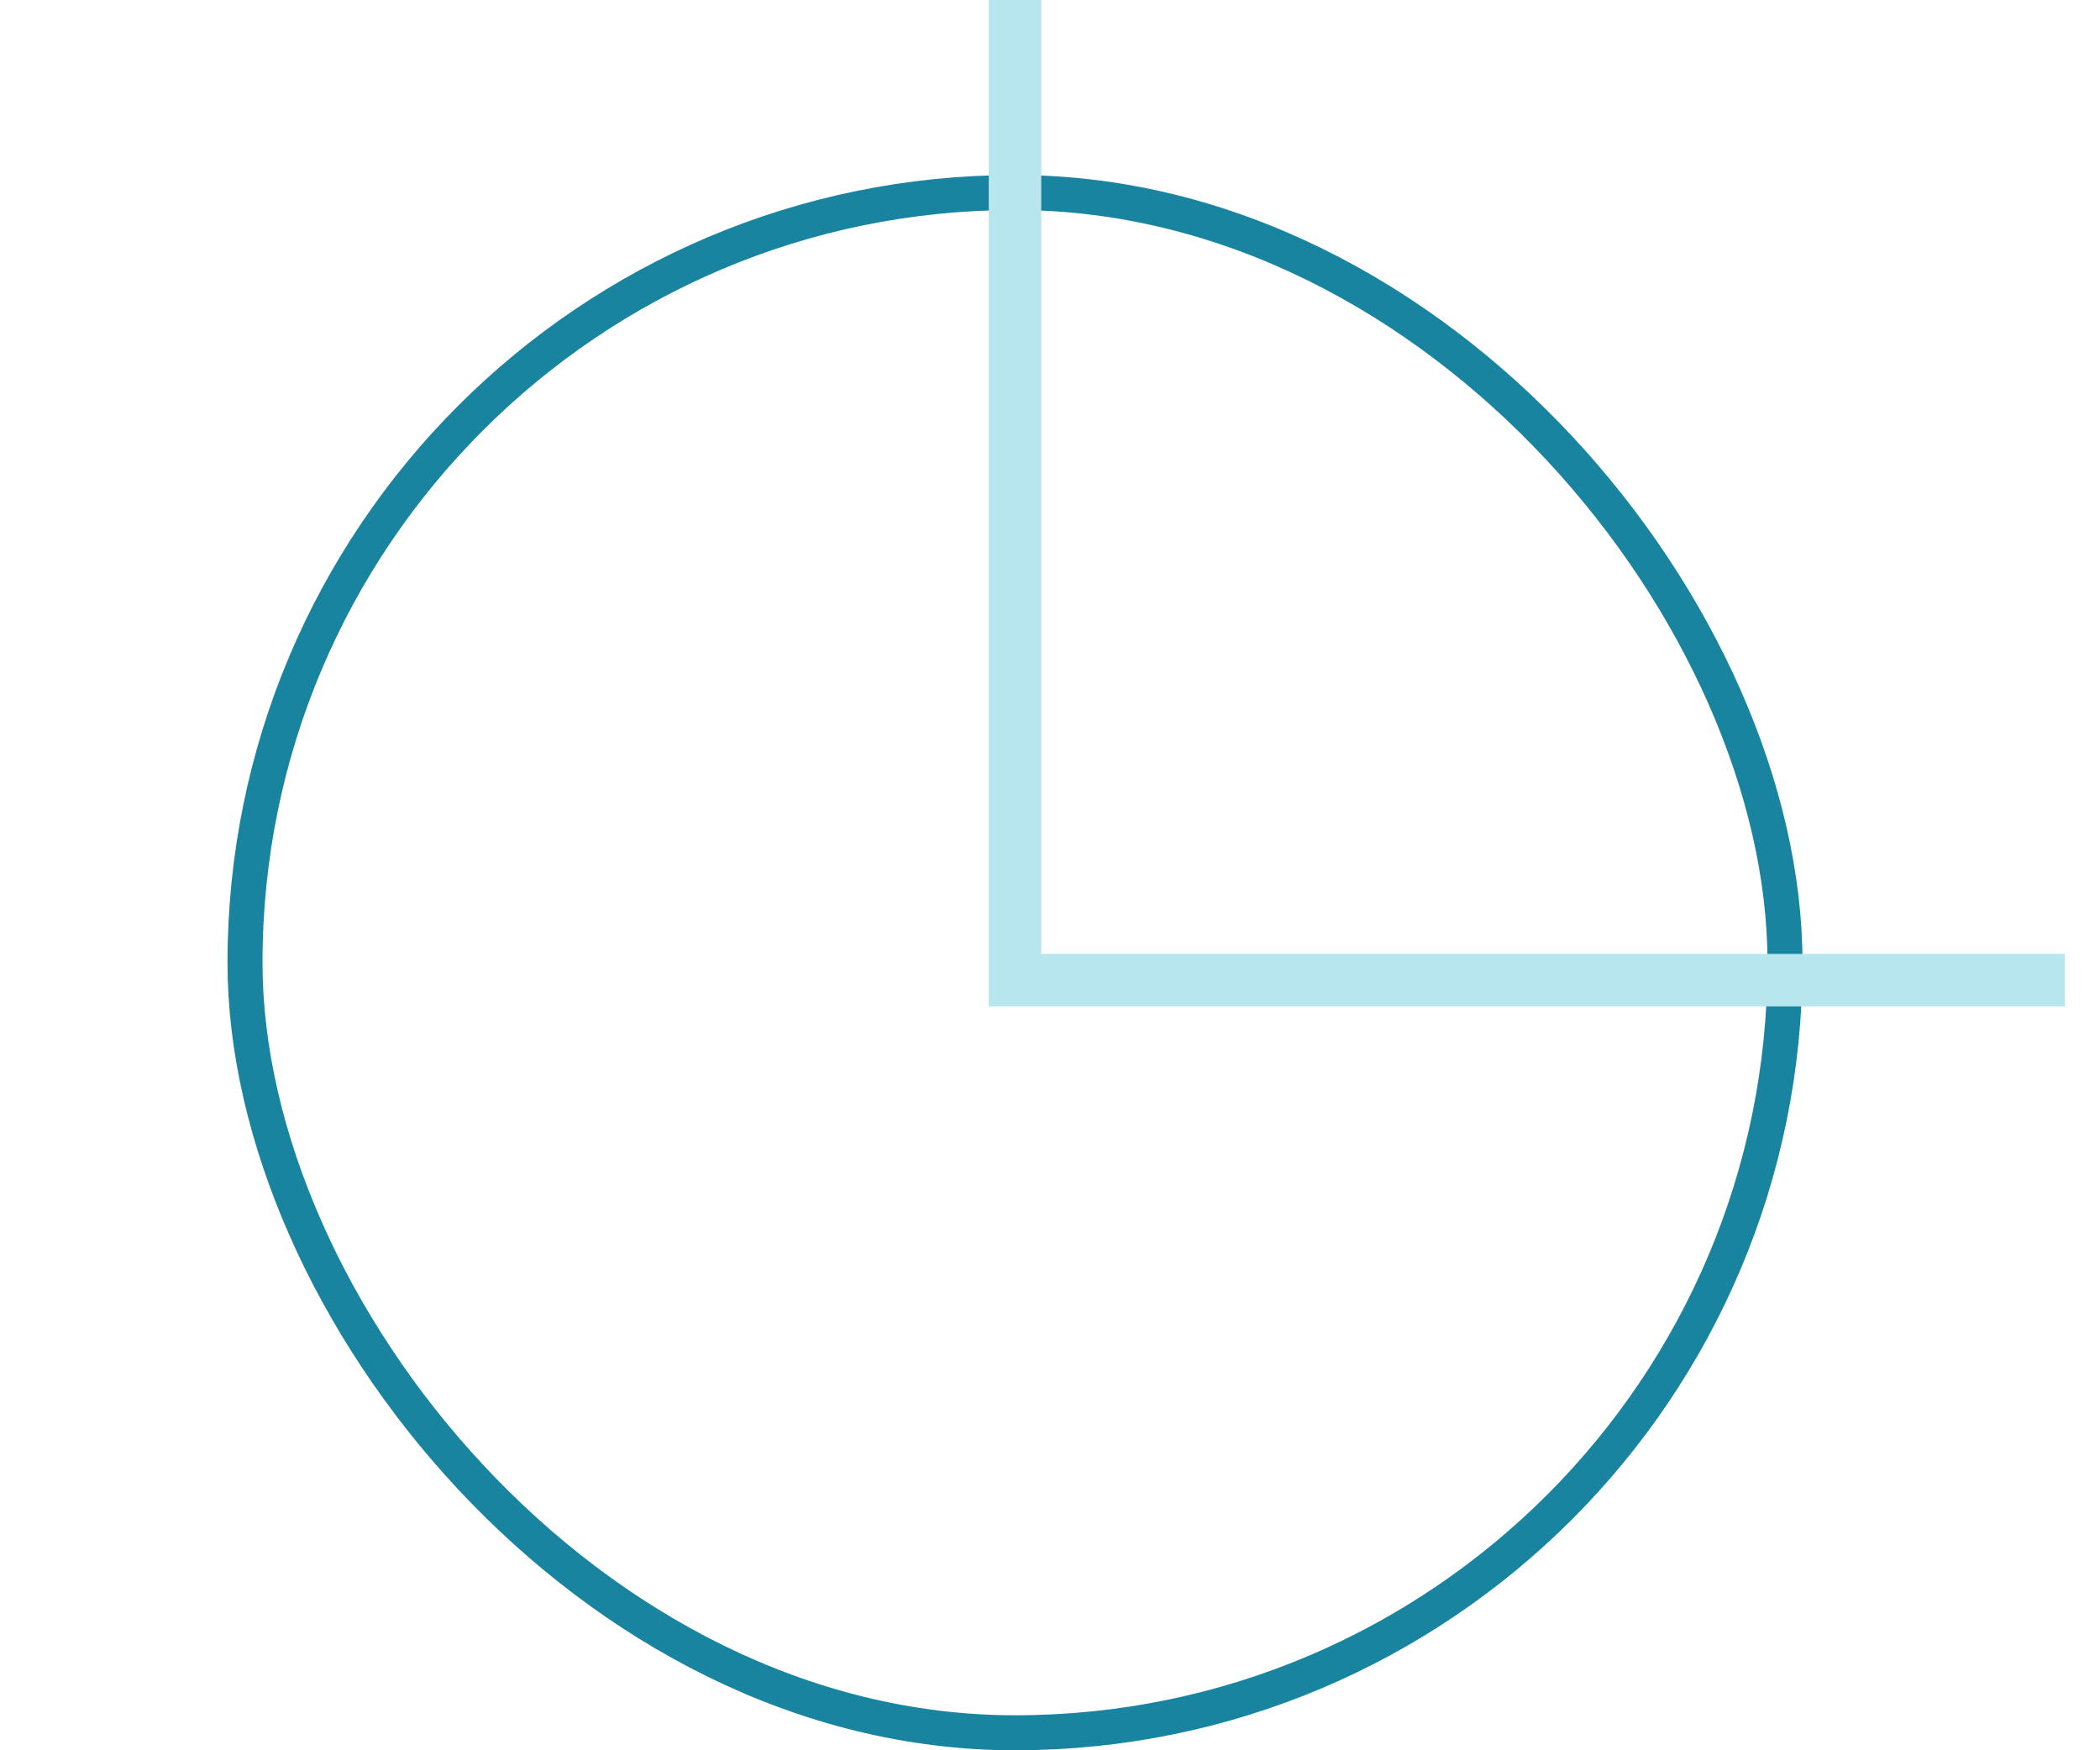 <svg width="120" height="100" viewBox="0 0 120 100" fill="none" xmlns="http://www.w3.org/2000/svg">
<rect x="14" y="11" width="88" height="88" rx="44" stroke="#19849F" stroke-width="2"/>
<path d="M58 0V56H118" stroke="#B7E6EE" stroke-width="3"/>
</svg>
